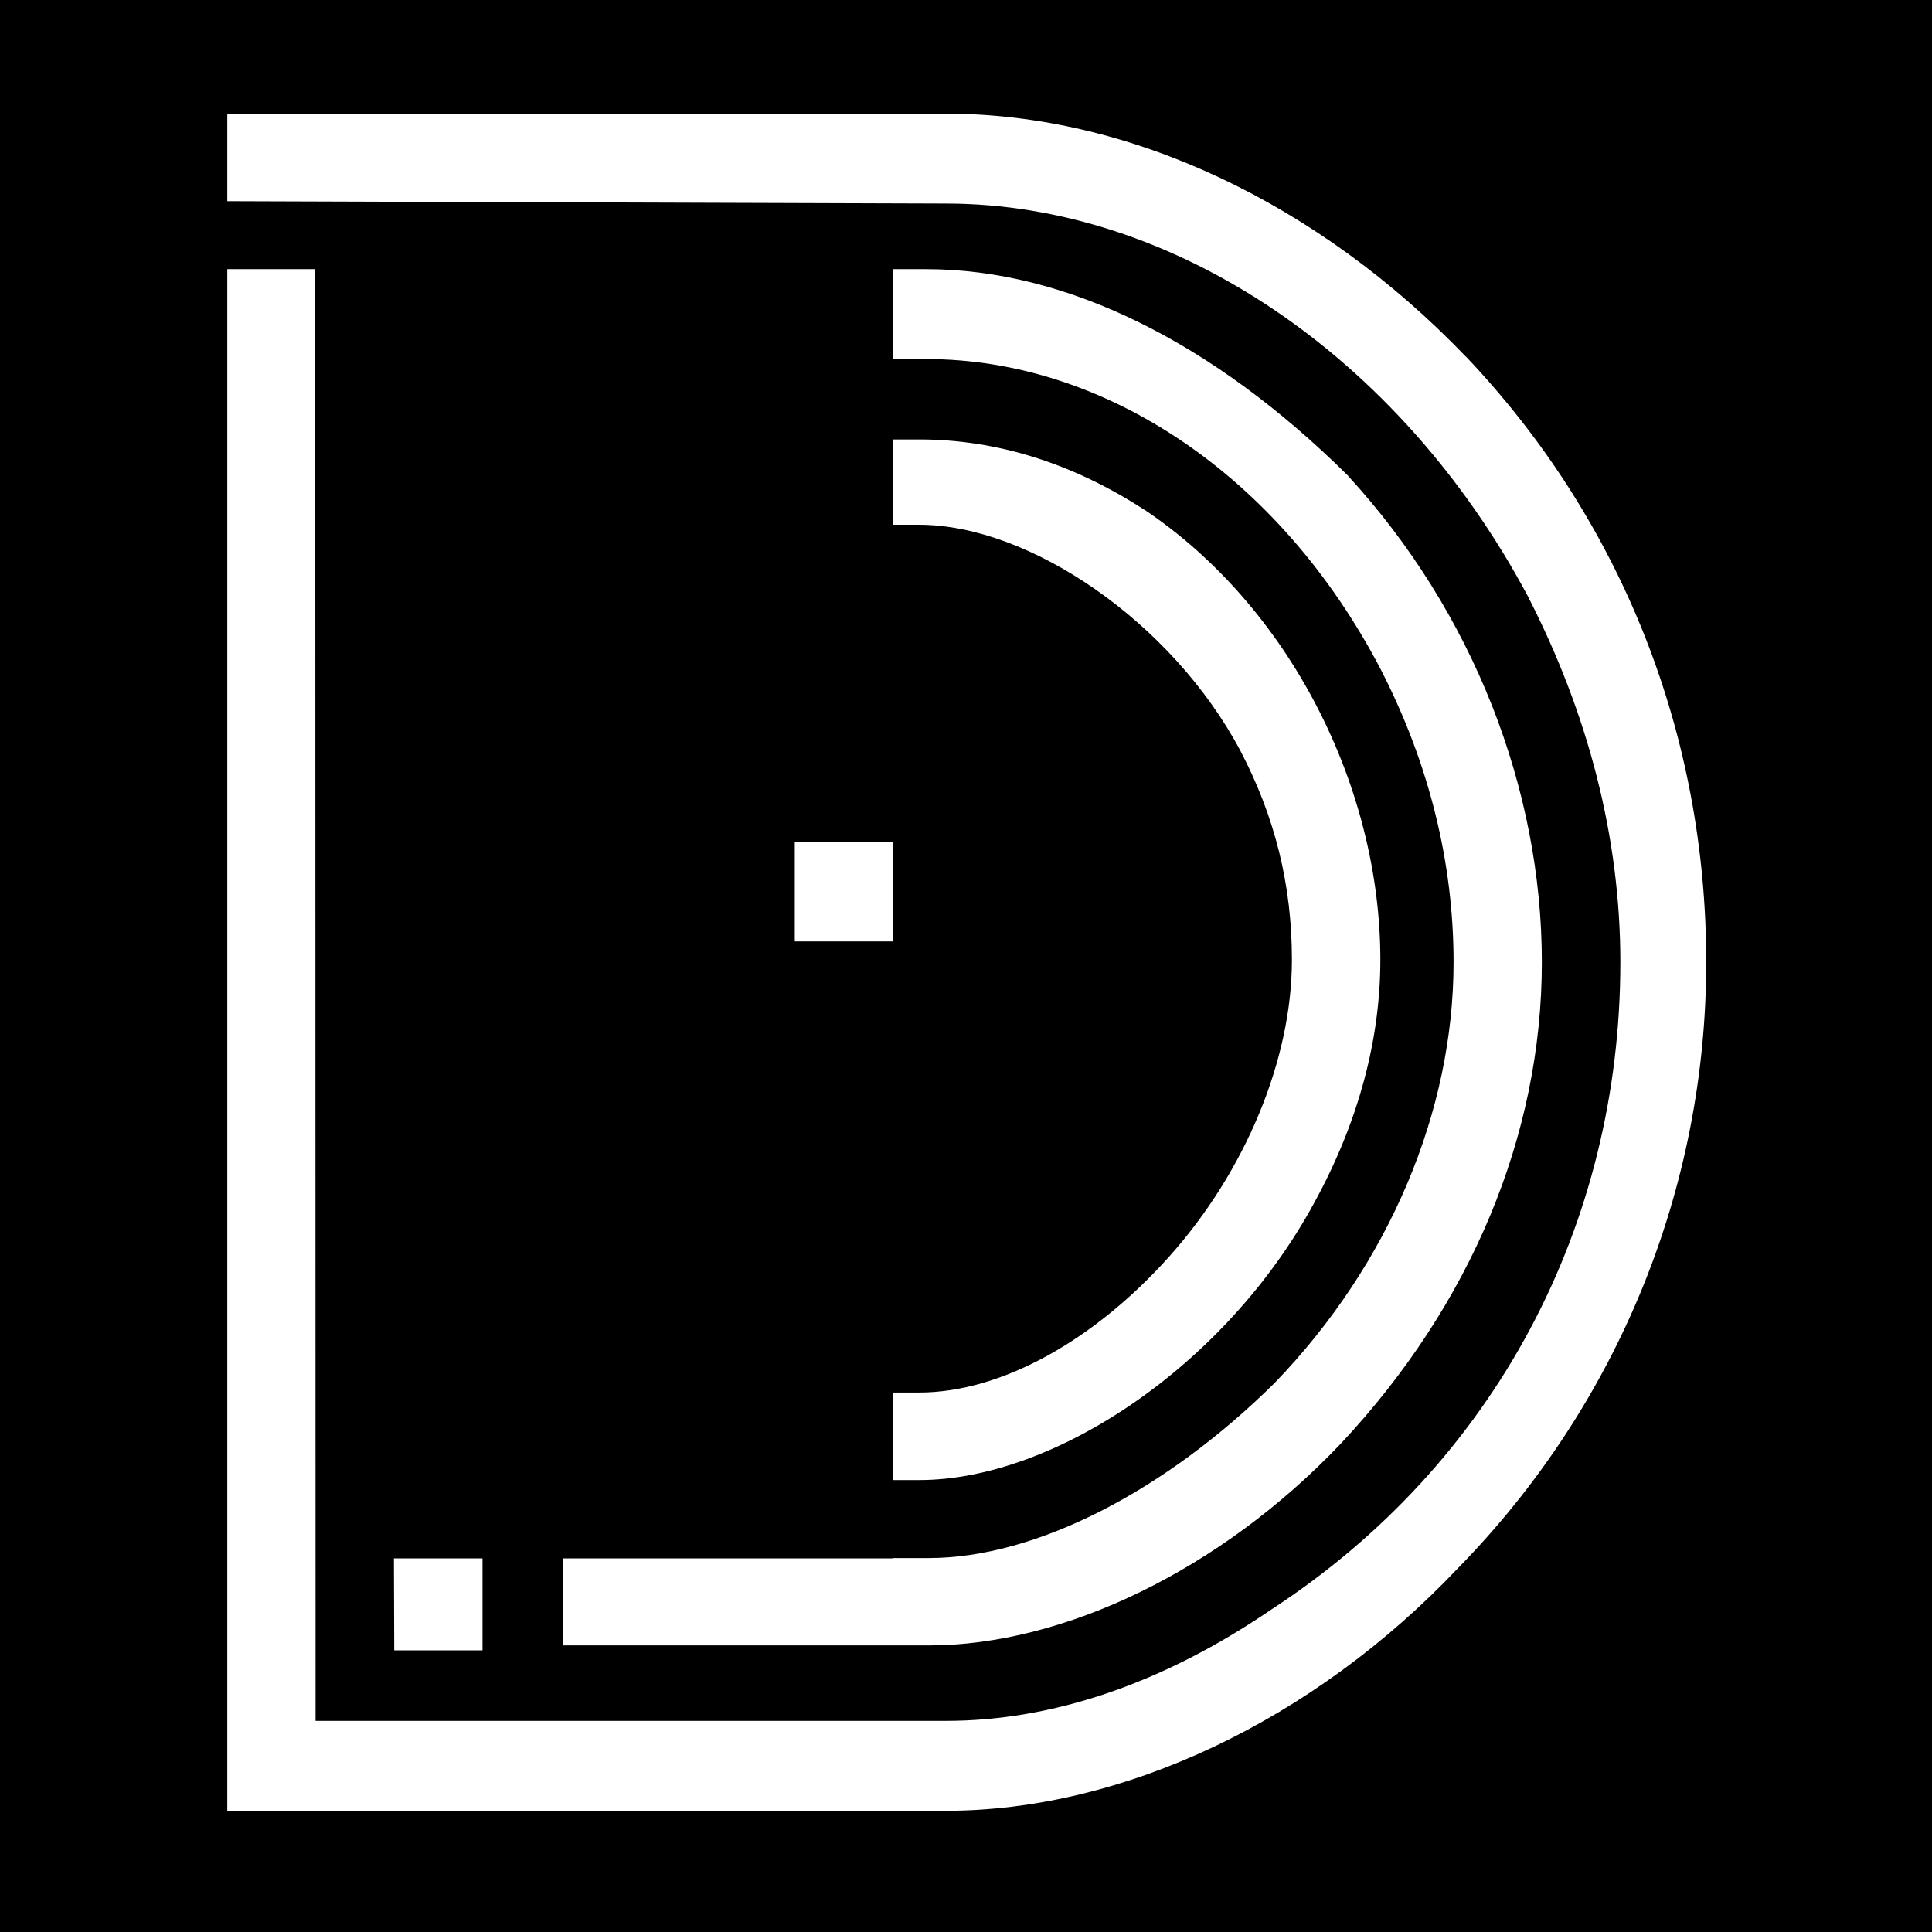 <?xml version="1.0" encoding="UTF-8"?> <svg xmlns="http://www.w3.org/2000/svg" width="512" height="512" viewBox="0 0 512 512" fill="none"><rect width="512" height="512" fill="black"></rect><path d="M357.315 126.139C321.565 90.694 282.546 71.33 245.48 71.33H236.564V95.156H245.48C292.948 95.156 339.058 126.139 365.722 177.034C378.714 202.165 385.21 228.56 385.21 254.996C385.21 294.314 368.312 334.895 337.784 366.509C309.167 394.84 274.734 412.899 246.117 412.899H236.521V412.983H149.27V436.052H246.117C281.867 436.052 323.476 416.099 355.319 382.59C389.795 345.84 408.604 300.755 408.604 254.996C408.604 209.237 390.432 162.216 357.272 126.139H357.315ZM388.479 94.525C349.503 53.902 299.445 30.118 250.703 30.118H60.235V53.313L250.703 53.944C311.163 53.944 370.944 94.567 404.741 157.712C421.002 189.284 429.409 222.119 429.409 254.996C429.409 324.581 396.249 387.768 337.105 426.412C307.851 446.408 278.598 456.048 250.66 456.048H83.63L83.545 71.33H60.235V479.874H250.703C297.491 479.874 348.186 456.006 386.526 415.425C428.772 372.234 452.166 314.899 452.166 254.954C452.166 195.009 430.088 138.347 388.479 94.483V94.525ZM104.392 412.983L104.477 437.357H127.871V412.983H104.392ZM303.351 135.148C284.499 122.898 264.374 116.457 243.57 116.457H236.564V139.063H243.57C272.823 139.063 310.526 164.784 328.698 198.924C337.827 216.352 342.37 234.369 342.37 254.365C342.37 280.801 330.014 310.437 309.889 332.958C289.722 355.522 265.053 369.035 243.612 369.035H236.606V392.23H243.612C279.362 392.23 324.877 361.921 348.271 318.772C359.947 297.513 365.807 275.581 365.807 254.365C365.807 208.564 341.775 160.911 303.393 135.148H303.351Z" fill="white"></path><path d="M236.564 223.129H210.622V249.481H236.564V223.129Z" fill="white"></path></svg> 